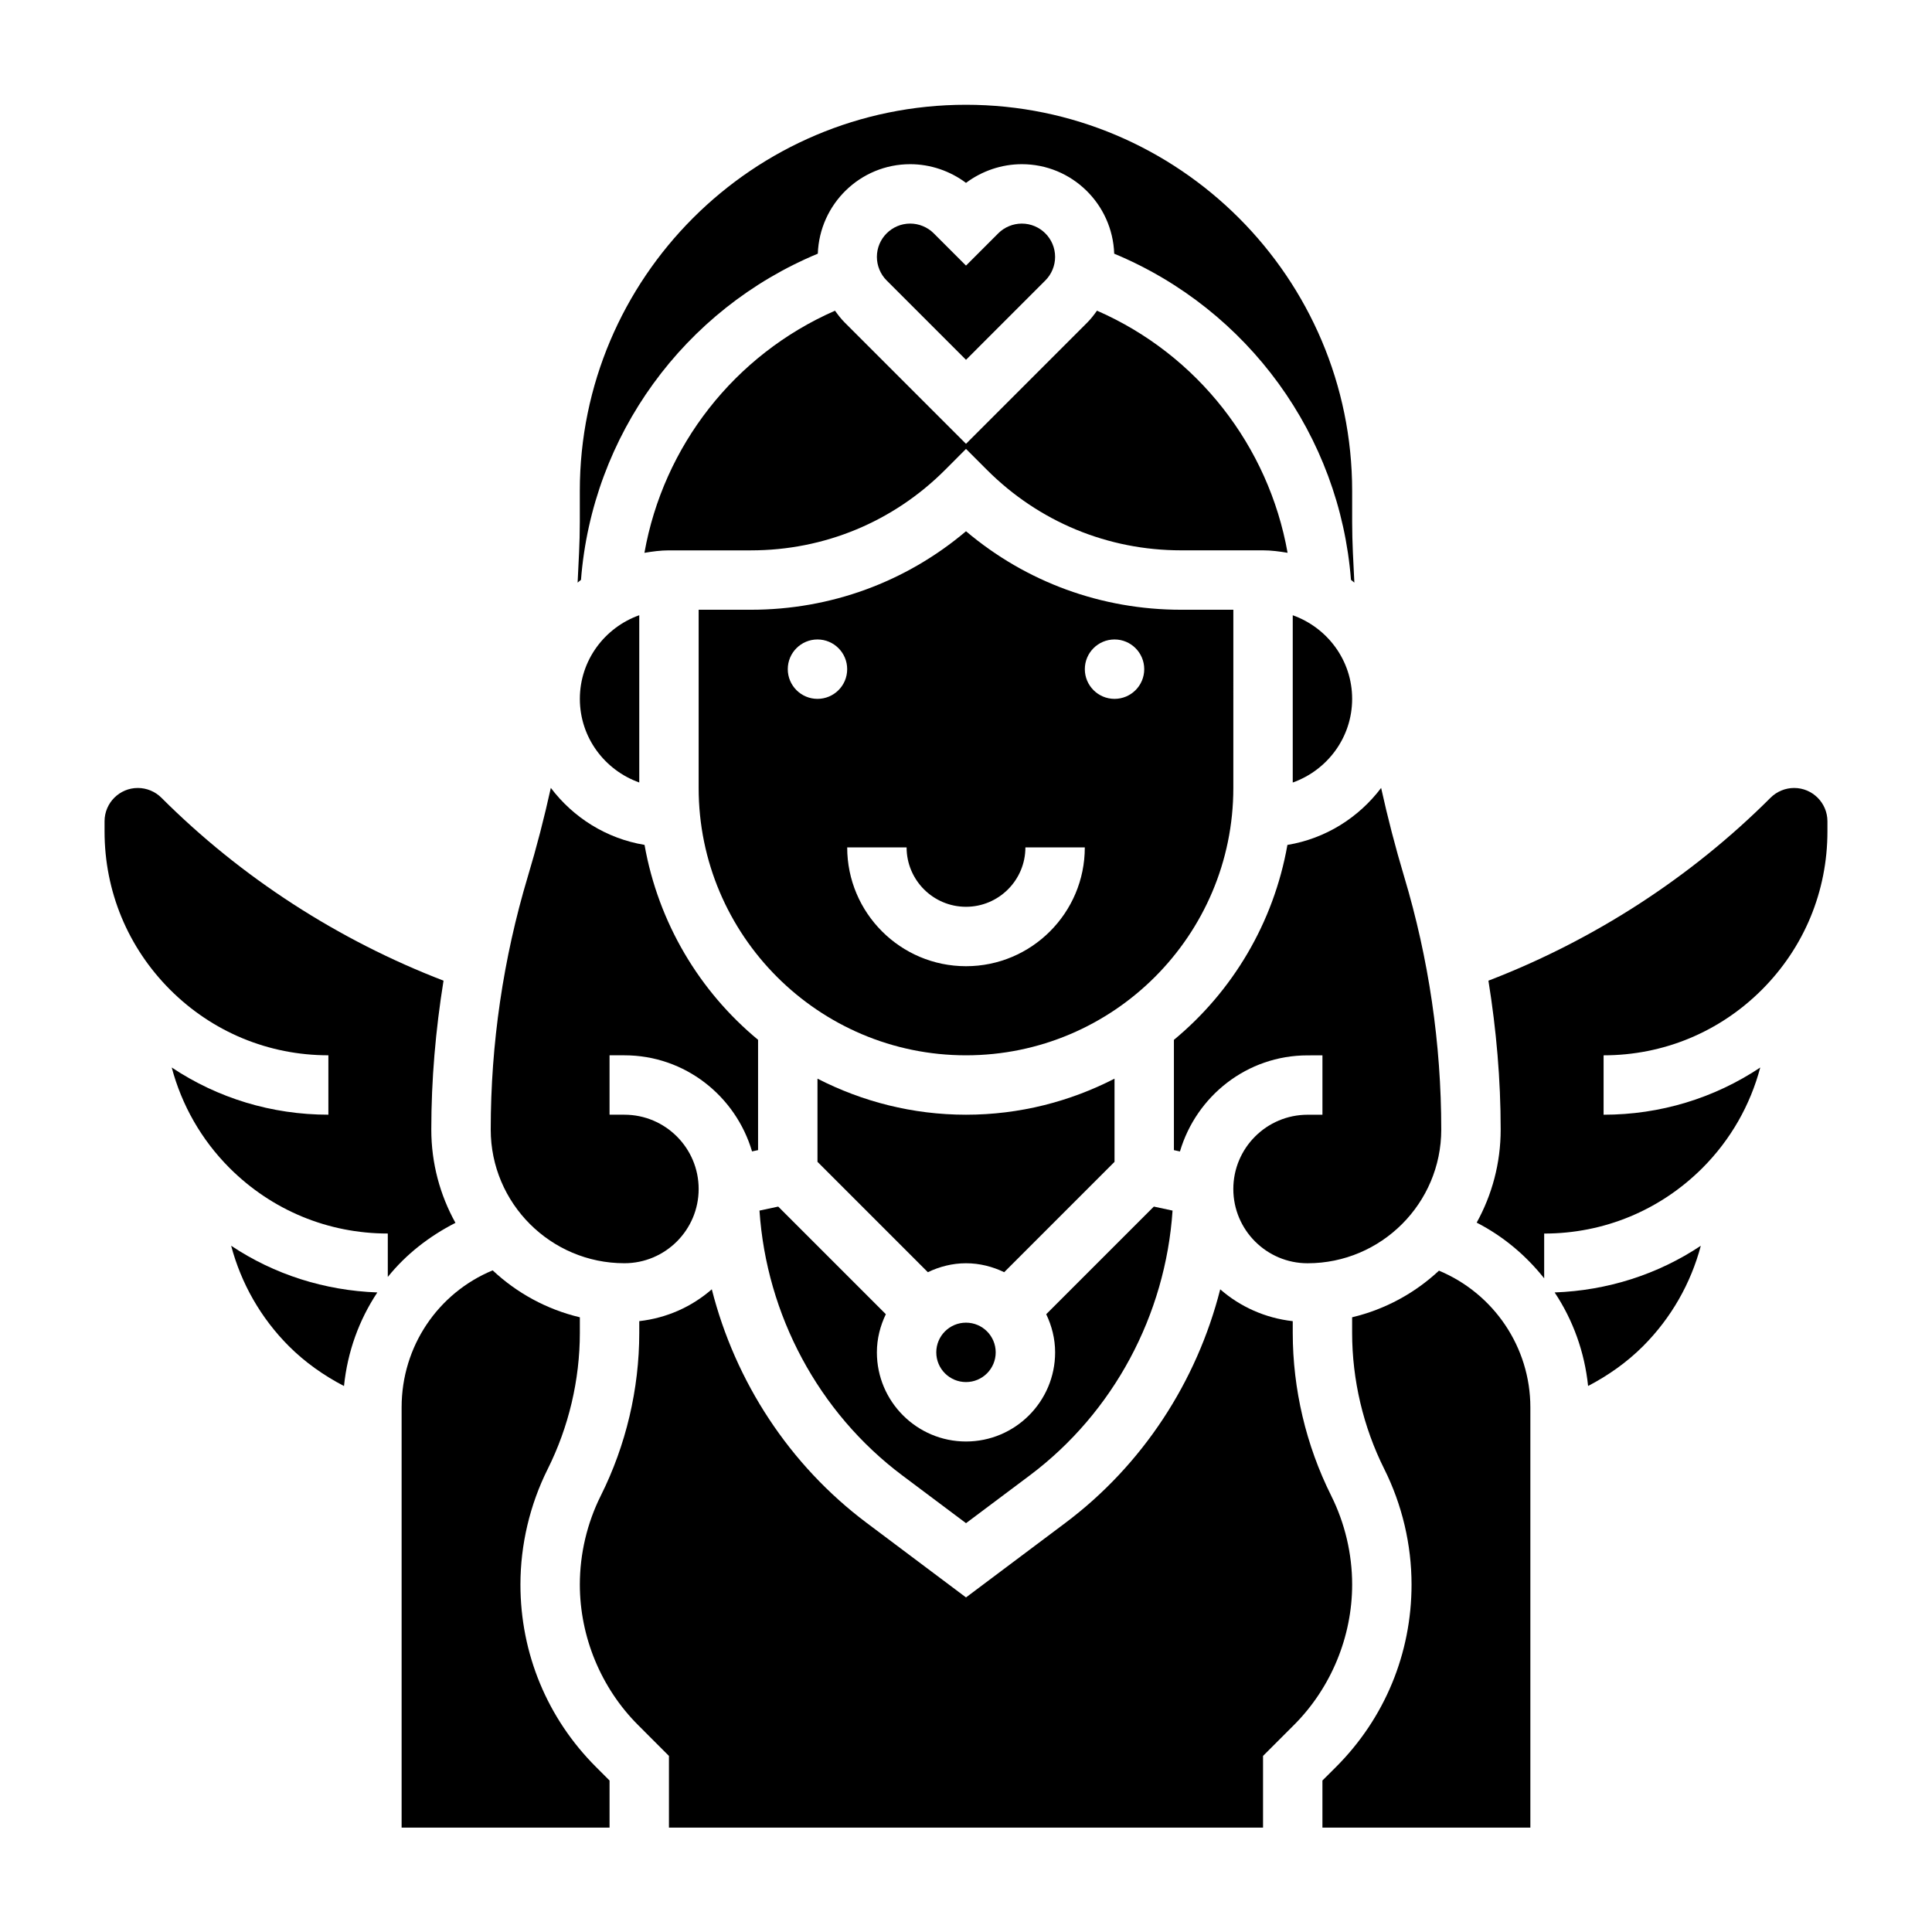 <?xml version="1.0" encoding="UTF-8"?>
<!-- Uploaded to: ICON Repo, www.iconrepo.com, Generator: ICON Repo Mixer Tools -->
<svg fill="#000000" width="800px" height="800px" version="1.1" viewBox="144 144 512 512" xmlns="http://www.w3.org/2000/svg">
 <g>
  <path d="m470.85 305.59h-13.84c-21.105 0-41.078-7.336-57.008-20.805-15.934 13.469-35.914 20.805-57.008 20.805h-13.844v47.23c0 39.07 31.781 70.848 70.848 70.848 39.07 0 70.848-31.781 70.848-70.848zm-110.21 23.617c-4.344 0-7.871-3.527-7.871-7.871s3.527-7.871 7.871-7.871 7.871 3.527 7.871 7.871c0.004 4.352-3.523 7.871-7.871 7.871zm39.363 70.848c-17.367 0-31.488-14.121-31.488-31.488h15.742c0 8.684 7.062 15.742 15.742 15.742 8.684 0 15.742-7.062 15.742-15.742h15.742c0.008 17.363-14.117 31.488-31.48 31.488zm39.359-70.848c-4.344 0-7.871-3.527-7.871-7.871s3.527-7.871 7.871-7.871 7.871 3.527 7.871 7.871c0 4.352-3.527 7.871-7.871 7.871z"/>
  <path d="m365.29 226.34c-26.656 11.66-45.492 35.906-50.508 64.164 2.125-0.355 4.273-0.652 6.504-0.652h21.711c19.438 0 37.699-7.566 51.445-21.309l5.559-5.574 5.566 5.566c13.746 13.746 32.008 21.309 51.445 21.309h21.707c2.227 0 4.375 0.301 6.504 0.652-5.023-28.262-23.852-52.508-50.508-64.164-0.781 1.086-1.59 2.156-2.543 3.109l-32.172 32.176-32.164-32.164c-0.953-0.953-1.766-2.016-2.547-3.113z"/>
  <path d="m421.03 218.32c1.648-1.645 2.582-3.922 2.582-6.242 0-4.863-3.961-8.824-8.824-8.824-2.32 0-4.598 0.938-6.242 2.582l-8.547 8.547-8.551-8.551c-1.645-1.645-3.922-2.582-6.242-2.582-4.863 0.004-8.824 3.961-8.824 8.828 0 2.32 0.938 4.598 2.582 6.242l21.035 21.035z"/>
  <path d="m486.59 307.05v44.328c9.141-3.258 15.742-11.918 15.742-22.168 0.004-10.25-6.602-18.902-15.742-22.16z"/>
  <path d="m407.87 502.39c0 4.348-3.523 7.871-7.871 7.871s-7.875-3.523-7.875-7.871 3.527-7.871 7.875-7.871 7.871 3.523 7.871 7.871"/>
  <path d="m455.1 419.57v29.23l1.598 0.348c4.336-14.664 17.766-25.465 33.824-25.465l3.938-0.008v15.742h-3.938c-10.855 0-19.68 8.824-19.68 19.68 0 10.855 8.824 19.68 19.68 19.68 19.531 0 35.426-15.895 35.426-35.426 0-22.742-3.312-45.312-9.848-67.094-2.32-7.746-4.344-15.57-6.086-23.449-5.953 7.871-14.703 13.422-24.836 15.105-3.644 20.645-14.555 38.816-30.078 51.656z"/>
  <path d="m439.36 451.9v-22.043c-11.824 6.07-25.184 9.555-39.359 9.555s-27.535-3.496-39.359-9.555v22.043l29.246 29.246c3.078-1.473 6.488-2.371 10.117-2.371s7.039 0.891 10.117 2.371z"/>
  <path d="m345.27 464.82c1.852 27.598 15.602 53.5 37.855 70.188l16.879 12.648 16.879-12.648c22.254-16.688 36.008-42.586 37.855-70.188l-4.961-1.062-28.52 28.52c1.473 3.078 2.359 6.488 2.359 10.117 0 13.02-10.598 23.617-23.617 23.617-13.02 0-23.617-10.598-23.617-23.617 0-3.637 0.891-7.039 2.371-10.117l-28.52-28.52z"/>
  <path d="m360.73 211.23c0.457-13.145 11.234-23.719 24.48-23.719 5.328 0 10.555 1.777 14.793 4.953 4.234-3.172 9.461-4.953 14.793-4.953 13.258 0 24.027 10.57 24.48 23.719 35.52 14.777 59.781 48.23 62.746 86.434 0.316 0.227 0.59 0.496 0.898 0.738-0.262-5.309-0.582-10.625-0.582-15.953v-8.344c0-56.426-45.91-102.34-102.34-102.34s-102.34 45.91-102.34 102.34v8.344c0 5.328-0.324 10.645-0.582 15.957 0.305-0.246 0.582-0.512 0.895-0.738 2.969-38.203 27.23-71.66 62.75-86.438z"/>
  <path d="m496.78 540.37c-6.668-13.34-10.188-28.258-10.188-43.152v-3.094c-7.328-0.828-13.941-3.832-19.223-8.438-6.203 24.457-20.562 46.547-41.051 61.914l-26.316 19.734-26.316-19.742c-20.5-15.367-34.848-37.457-41.051-61.914-5.281 4.606-11.895 7.613-19.223 8.438v3.094c0 14.895-3.519 29.812-10.188 43.148-3.641 7.285-5.559 15.434-5.559 23.559 0 13.863 5.621 27.426 15.422 37.227l8.191 8.195v19.004h157.44v-19.004l8.195-8.195c9.801-9.801 15.422-23.371 15.422-37.227 0-8.125-1.922-16.273-5.559-23.547z"/>
  <path d="m619.46 352.82c-2.32 0-4.598 0.938-6.242 2.582-21.152 21.152-46.855 37.746-74.77 48.484 2.098 13.035 3.246 26.215 3.246 39.465 0 8.934-2.312 17.336-6.359 24.656 7.055 3.621 13.074 8.707 17.887 14.77v-11.871c15.848 0 30.73-6.172 41.941-17.375 7.484-7.496 12.668-16.656 15.32-26.625-12.203 8.133-26.52 12.508-41.516 12.508v-15.742c15.848 0 30.73-6.172 41.941-17.375 11.207-11.211 17.379-26.098 17.379-41.941v-2.707c0-4.867-3.961-8.828-8.828-8.828z"/>
  <path d="m313.41 351.37v-44.328c-9.141 3.258-15.742 11.918-15.742 22.168s6.602 18.902 15.742 22.16z"/>
  <path d="m525.34 480.74c-6.375 5.945-14.25 10.266-23.012 12.352v4.125c0 12.461 2.945 24.945 8.527 36.109 4.723 9.453 7.219 20.035 7.219 30.59 0 18.262-7.109 35.449-20.035 48.367l-3.582 3.57v12.484h55.105v-111.38c0-15.926-9.684-30.156-24.223-36.219z"/>
  <path d="m564.86 511.3c5.336-2.785 10.297-6.281 14.555-10.539 7.484-7.496 12.668-16.656 15.32-26.625-11.438 7.629-24.766 11.863-38.738 12.375 4.871 7.32 7.934 15.793 8.863 24.789z"/>
  <path d="m281.92 563.92c0-10.555 2.496-21.137 7.219-30.59 5.582-11.164 8.527-23.648 8.527-36.109v-4.125c-8.801-2.094-16.711-6.445-23.105-12.438-14.484 6.012-24.129 20.121-24.129 36.305v111.38h55.105v-12.484l-3.582-3.582c-12.926-12.91-20.035-30.098-20.035-48.359z"/>
  <path d="m309.47 478.77c10.855 0 19.68-8.824 19.68-19.68s-8.824-19.68-19.68-19.68h-3.934v-15.742h3.938c16.051 0 29.488 10.801 33.824 25.465l1.598-0.34v-29.23c-15.523-12.84-26.434-31.008-30.086-51.656-10.133-1.691-18.887-7.242-24.836-15.105-1.738 7.879-3.754 15.703-6.086 23.449-6.527 21.785-9.84 44.363-9.84 67.098 0 19.535 15.895 35.422 35.422 35.422z"/>
  <path d="m220.57 500.76c4.273 4.266 9.242 7.769 14.594 10.555 0.922-9.102 4-17.523 8.832-24.805-13.98-0.512-27.301-4.746-38.738-12.375 2.648 9.973 7.828 19.129 15.312 26.625z"/>
  <path d="m264.7 468.07c-4.07-7.336-6.402-15.758-6.402-24.723 0-13.25 1.148-26.426 3.242-39.461-27.906-10.738-53.617-27.332-74.77-48.484-1.645-1.645-3.922-2.582-6.242-2.582-4.863-0.004-8.82 3.957-8.82 8.82v2.707c0 15.848 6.172 30.73 17.375 41.941 11.211 11.203 26.098 17.375 41.941 17.375v15.742c-14.996 0-29.316-4.375-41.516-12.508 2.652 9.965 7.832 19.129 15.32 26.625 11.211 11.203 26.098 17.375 41.941 17.375v11.508c4.789-5.965 10.938-10.77 17.93-14.336z"/>
 </g>
</svg>